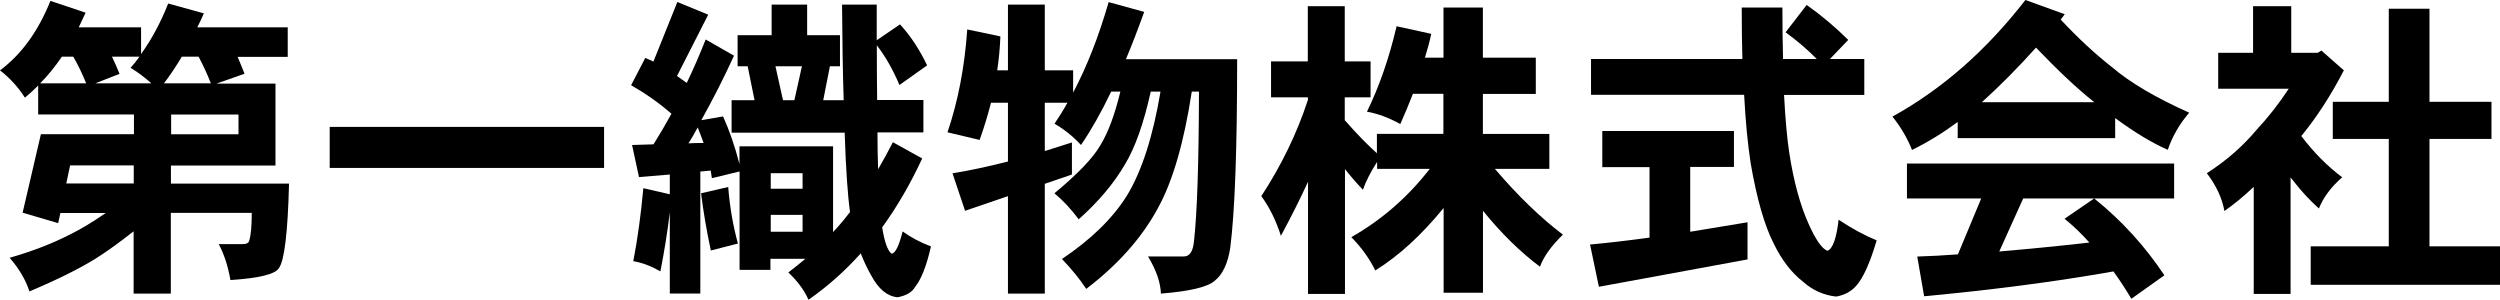 <svg width="100" height="12" viewBox="0 0 100 12" fill="none" xmlns="http://www.w3.org/2000/svg">
<g clip-path="url(#clip0_90_235)">
<path d="M9.54 4.582V5.371H6.846V4.582H9.54ZM0 2.814C0.394 3.118 0.726 3.484 0.997 3.907C1.181 3.753 1.356 3.594 1.527 3.422V4.578H5.358V5.367H1.636L0.905 8.507L2.327 8.926L2.415 8.52H4.23C3.701 8.886 3.228 9.169 2.817 9.371C2.095 9.742 1.286 10.055 0.385 10.311C0.761 10.743 1.028 11.193 1.177 11.656C2.27 11.197 3.149 10.761 3.823 10.346C4.243 10.082 4.75 9.72 5.345 9.252V11.744H6.833V8.516H10.07C10.07 9.049 10.035 9.416 9.969 9.623C9.951 9.715 9.864 9.764 9.706 9.764H8.749C8.967 10.17 9.12 10.65 9.217 11.202C10.376 11.127 11.023 10.963 11.159 10.721C11.377 10.417 11.513 9.292 11.561 7.343H6.837V6.62H11.019V3.343H8.661L9.781 2.95C9.689 2.712 9.597 2.492 9.505 2.276H11.509V1.094H7.891C7.983 0.917 8.071 0.728 8.154 0.534L6.728 0.141C6.426 0.904 6.063 1.579 5.643 2.161V1.094H3.149C3.241 0.908 3.333 0.71 3.425 0.507L2.017 0.035C1.527 1.252 0.857 2.178 0 2.814ZM2.651 7.338L2.804 6.615H5.35V7.338H2.655H2.651ZM2.476 2.267H2.931C3.123 2.597 3.294 2.955 3.447 3.334H1.605C1.916 3.021 2.205 2.664 2.476 2.267ZM4.781 2.955C4.698 2.743 4.597 2.514 4.479 2.267H5.577C5.468 2.425 5.35 2.575 5.223 2.712C5.516 2.889 5.796 3.1 6.054 3.334H3.81L4.781 2.955ZM7.274 2.267H7.944C8.127 2.615 8.294 2.968 8.434 3.334H6.557C6.793 3.03 7.029 2.672 7.274 2.267Z" fill="black"/>
<path d="M13.188 5.076H24.163V6.717H13.188V5.076Z" fill="black"/>
<path d="M31.018 2.651H32.077L31.775 4.009H31.32L31.018 2.651ZM26.154 2.47C26.044 2.421 25.931 2.368 25.812 2.316L25.244 3.409C25.839 3.749 26.377 4.128 26.858 4.551C26.631 4.966 26.39 5.372 26.141 5.773C25.839 5.782 25.554 5.791 25.283 5.8L25.559 7.083L26.792 6.981V7.771L25.734 7.528C25.633 8.622 25.498 9.597 25.331 10.448C25.686 10.505 26.044 10.642 26.416 10.854C26.574 10.051 26.701 9.262 26.792 8.49V11.74H28.013V6.862L28.428 6.823C28.446 6.924 28.463 7.026 28.476 7.127L29.583 6.858V10.796H30.817V10.351H32.216C31.998 10.536 31.77 10.717 31.534 10.898C31.901 11.246 32.173 11.608 32.339 11.991C33.104 11.458 33.8 10.84 34.43 10.135C34.557 10.457 34.692 10.748 34.845 11.012C35.138 11.564 35.493 11.855 35.904 11.89C36.258 11.824 36.49 11.683 36.608 11.471C36.853 11.167 37.063 10.629 37.238 9.857C36.809 9.694 36.433 9.495 36.105 9.257C35.961 9.835 35.816 10.13 35.663 10.148C35.506 10.029 35.379 9.68 35.287 9.094C35.882 8.274 36.416 7.356 36.888 6.338L35.716 5.689C35.515 6.077 35.318 6.439 35.125 6.77C35.108 6.346 35.099 5.857 35.099 5.297H36.936V4H35.086C35.077 3.339 35.073 2.611 35.073 1.813C35.41 2.245 35.712 2.774 35.978 3.4L37.085 2.615C36.783 1.98 36.42 1.433 36 0.975L35.069 1.61V0.185H33.682C33.691 1.632 33.712 2.906 33.747 4.009H32.929L33.196 2.651H33.599V1.407H32.286V0.185H30.865V1.407H29.504V2.651H29.907L30.182 4.009H29.264V5.306H33.787C33.835 6.779 33.909 7.837 34.001 8.481C33.909 8.6 33.822 8.71 33.739 8.812C33.603 8.975 33.468 9.129 33.323 9.284V5.852H29.579V6.562C29.395 5.852 29.176 5.217 28.923 4.657L28.052 4.807C28.529 3.952 28.966 3.092 29.36 2.227L28.227 1.579C27.991 2.174 27.742 2.752 27.47 3.317C27.343 3.224 27.212 3.131 27.081 3.039L28.328 0.587L27.094 0.08L26.136 2.465L26.154 2.47ZM27.54 5.733C27.667 5.531 27.79 5.319 27.908 5.098C27.991 5.301 28.07 5.508 28.144 5.72C27.943 5.72 27.742 5.72 27.54 5.733ZM28.043 7.731C28.135 8.476 28.267 9.239 28.433 10.02L29.517 9.742C29.325 9.045 29.194 8.296 29.128 7.48L28.043 7.731ZM30.83 8.596H32.103V9.27H30.83V8.596ZM30.83 6.929H32.103V7.55H30.83V6.929Z" fill="black"/>
<path d="M38.69 1.178L40.016 1.456C39.998 1.914 39.955 2.368 39.889 2.814H40.318V0.185H41.792V2.814H42.925V3.705C43.48 2.655 43.953 1.447 44.346 0.084L45.768 0.476C45.523 1.156 45.282 1.786 45.037 2.368H49.486C49.486 5.958 49.394 8.472 49.21 9.914C49.11 10.549 48.9 10.99 48.581 11.237C48.296 11.484 47.583 11.652 46.437 11.744C46.42 11.295 46.249 10.801 45.921 10.258H47.356C47.583 10.258 47.719 10.06 47.758 9.663C47.885 8.547 47.951 6.545 47.959 3.665H47.671C47.36 5.698 46.91 7.246 46.323 8.313C45.685 9.5 44.727 10.58 43.45 11.555C43.187 11.158 42.863 10.761 42.478 10.36C43.638 9.583 44.504 8.737 45.072 7.833C45.667 6.858 46.118 5.469 46.42 3.665H46.03C45.746 4.944 45.401 5.914 44.998 6.576C44.561 7.33 43.944 8.062 43.148 8.772C42.846 8.366 42.522 8.018 42.177 7.731C43.108 6.959 43.716 6.324 44.005 5.826C44.324 5.31 44.591 4.591 44.814 3.665H44.447C44.044 4.503 43.642 5.213 43.24 5.8C42.929 5.46 42.575 5.178 42.181 4.948C42.365 4.675 42.54 4.397 42.697 4.11H41.792V6.042C42.146 5.932 42.505 5.817 42.877 5.698V6.981L41.792 7.352V11.744H40.318V7.846L38.603 8.432L38.1 6.933C38.778 6.823 39.517 6.664 40.318 6.461V4.11H39.64C39.513 4.609 39.36 5.107 39.185 5.597L37.899 5.292C38.319 4.062 38.585 2.69 38.69 1.178Z" fill="black"/>
<path d="M50.838 2.457H52.312V0.247H53.79V2.457H54.823V3.894H53.79V4.807C54.25 5.332 54.678 5.773 55.076 6.13V5.354H57.736V3.753H56.516C56.362 4.15 56.196 4.551 56.012 4.962C55.549 4.706 55.107 4.543 54.678 4.468C55.173 3.458 55.566 2.32 55.864 1.05L57.25 1.354C57.185 1.667 57.097 1.985 56.997 2.307H57.74V0.3H59.315V2.307H61.432V3.758H59.315V5.358H61.974V6.756H59.796C60.728 7.846 61.638 8.723 62.517 9.385C62.053 9.835 61.747 10.262 61.598 10.668C60.807 10.077 60.05 9.332 59.319 8.432V11.709H57.745V8.318C56.861 9.403 55.951 10.236 55.011 10.818C54.783 10.351 54.464 9.905 54.053 9.486C55.264 8.798 56.31 7.89 57.189 6.756H55.085V6.474C54.823 6.88 54.635 7.255 54.516 7.59C54.289 7.352 54.048 7.078 53.799 6.765V11.758H52.321V7.272C51.992 7.987 51.629 8.706 51.236 9.433C51.043 8.825 50.781 8.296 50.453 7.846C51.258 6.611 51.883 5.328 52.316 3.996V3.894H50.842V2.457H50.838Z" fill="black"/>
<path d="M63.632 2.359H69.695C69.678 1.715 69.669 1.032 69.669 0.3H71.296C71.296 1.045 71.305 1.733 71.322 2.359H72.67C72.293 1.976 71.878 1.623 71.423 1.292L72.267 0.198C72.853 0.613 73.409 1.08 73.929 1.596L73.199 2.359H74.572V3.797H71.362C71.414 4.78 71.484 5.561 71.576 6.148C71.751 7.268 72.005 8.194 72.333 8.93C72.626 9.592 72.884 9.958 73.103 10.033C73.313 9.94 73.461 9.526 73.544 8.789C74.082 9.146 74.59 9.42 75.067 9.614C74.8 10.518 74.524 11.127 74.249 11.431C74.047 11.66 73.776 11.806 73.444 11.863C72.941 11.806 72.503 11.607 72.132 11.277C71.663 10.915 71.266 10.399 70.946 9.737C70.579 9.019 70.272 7.951 70.028 6.536C69.909 5.773 69.822 4.86 69.765 3.793H63.641V2.355L63.632 2.359ZM64.096 5.239H69.358V6.677H67.609V9.27C68.33 9.151 69.096 9.023 69.901 8.891V10.377L63.956 11.471L63.602 9.781C64.323 9.715 65.115 9.623 65.981 9.504V6.686H64.092V5.248L64.096 5.239Z" fill="black"/>
<path d="M81.44 1.905C82.306 2.809 83.08 3.541 83.772 4.088H79.275C79.988 3.444 80.71 2.717 81.44 1.905ZM75.697 4.662C76.042 5.094 76.3 5.539 76.48 5.998C77.118 5.685 77.726 5.31 78.308 4.878V5.526H84.607V4.723C85.377 5.292 86.081 5.716 86.711 5.993C86.895 5.451 87.183 4.957 87.568 4.507C86.225 3.907 85.198 3.299 84.484 2.69C83.802 2.157 83.12 1.522 82.429 0.785C82.477 0.719 82.534 0.644 82.59 0.569L81.016 0C79.454 2.015 77.683 3.568 75.701 4.662H75.697ZM76.287 7.938H79.249L78.317 10.174C77.752 10.218 77.215 10.245 76.69 10.262L76.965 11.85C79.629 11.603 82.153 11.277 84.537 10.858C84.791 11.206 85.027 11.568 85.254 11.951L86.575 11.012C85.792 9.835 84.856 8.811 83.767 7.938L82.582 8.75C82.936 9.036 83.264 9.354 83.575 9.702C82.297 9.848 81.099 9.963 79.97 10.059L80.928 7.938H86.965V6.54H76.278V7.938H76.287Z" fill="black"/>
<path d="M90.127 0.247H91.65V2.113H92.708L92.857 2.024L93.754 2.814C93.242 3.806 92.673 4.684 92.052 5.442C92.546 6.095 93.093 6.646 93.688 7.092C93.242 7.48 92.931 7.899 92.756 8.34C92.389 8.009 92.065 7.661 91.785 7.299C91.728 7.233 91.671 7.162 91.623 7.096V11.758H90.149V7.475C89.747 7.855 89.353 8.177 88.977 8.441C88.885 7.925 88.649 7.422 88.273 6.928C89.051 6.43 89.721 5.844 90.276 5.178C90.735 4.688 91.16 4.141 91.549 3.55H88.728V2.113H90.123V0.247H90.127ZM93.312 4.071H95.551V0.349H97.179V4.071H99.659V5.557H97.179V9.852H100V11.392H92.428V9.852H95.551V5.557H93.312V4.071Z" fill="black"/>
</g>
<defs>
<clipPath id="clip0_90_235">
<rect width="100" height="12" fill="white"/>
</clipPath>
</defs>
</svg>
